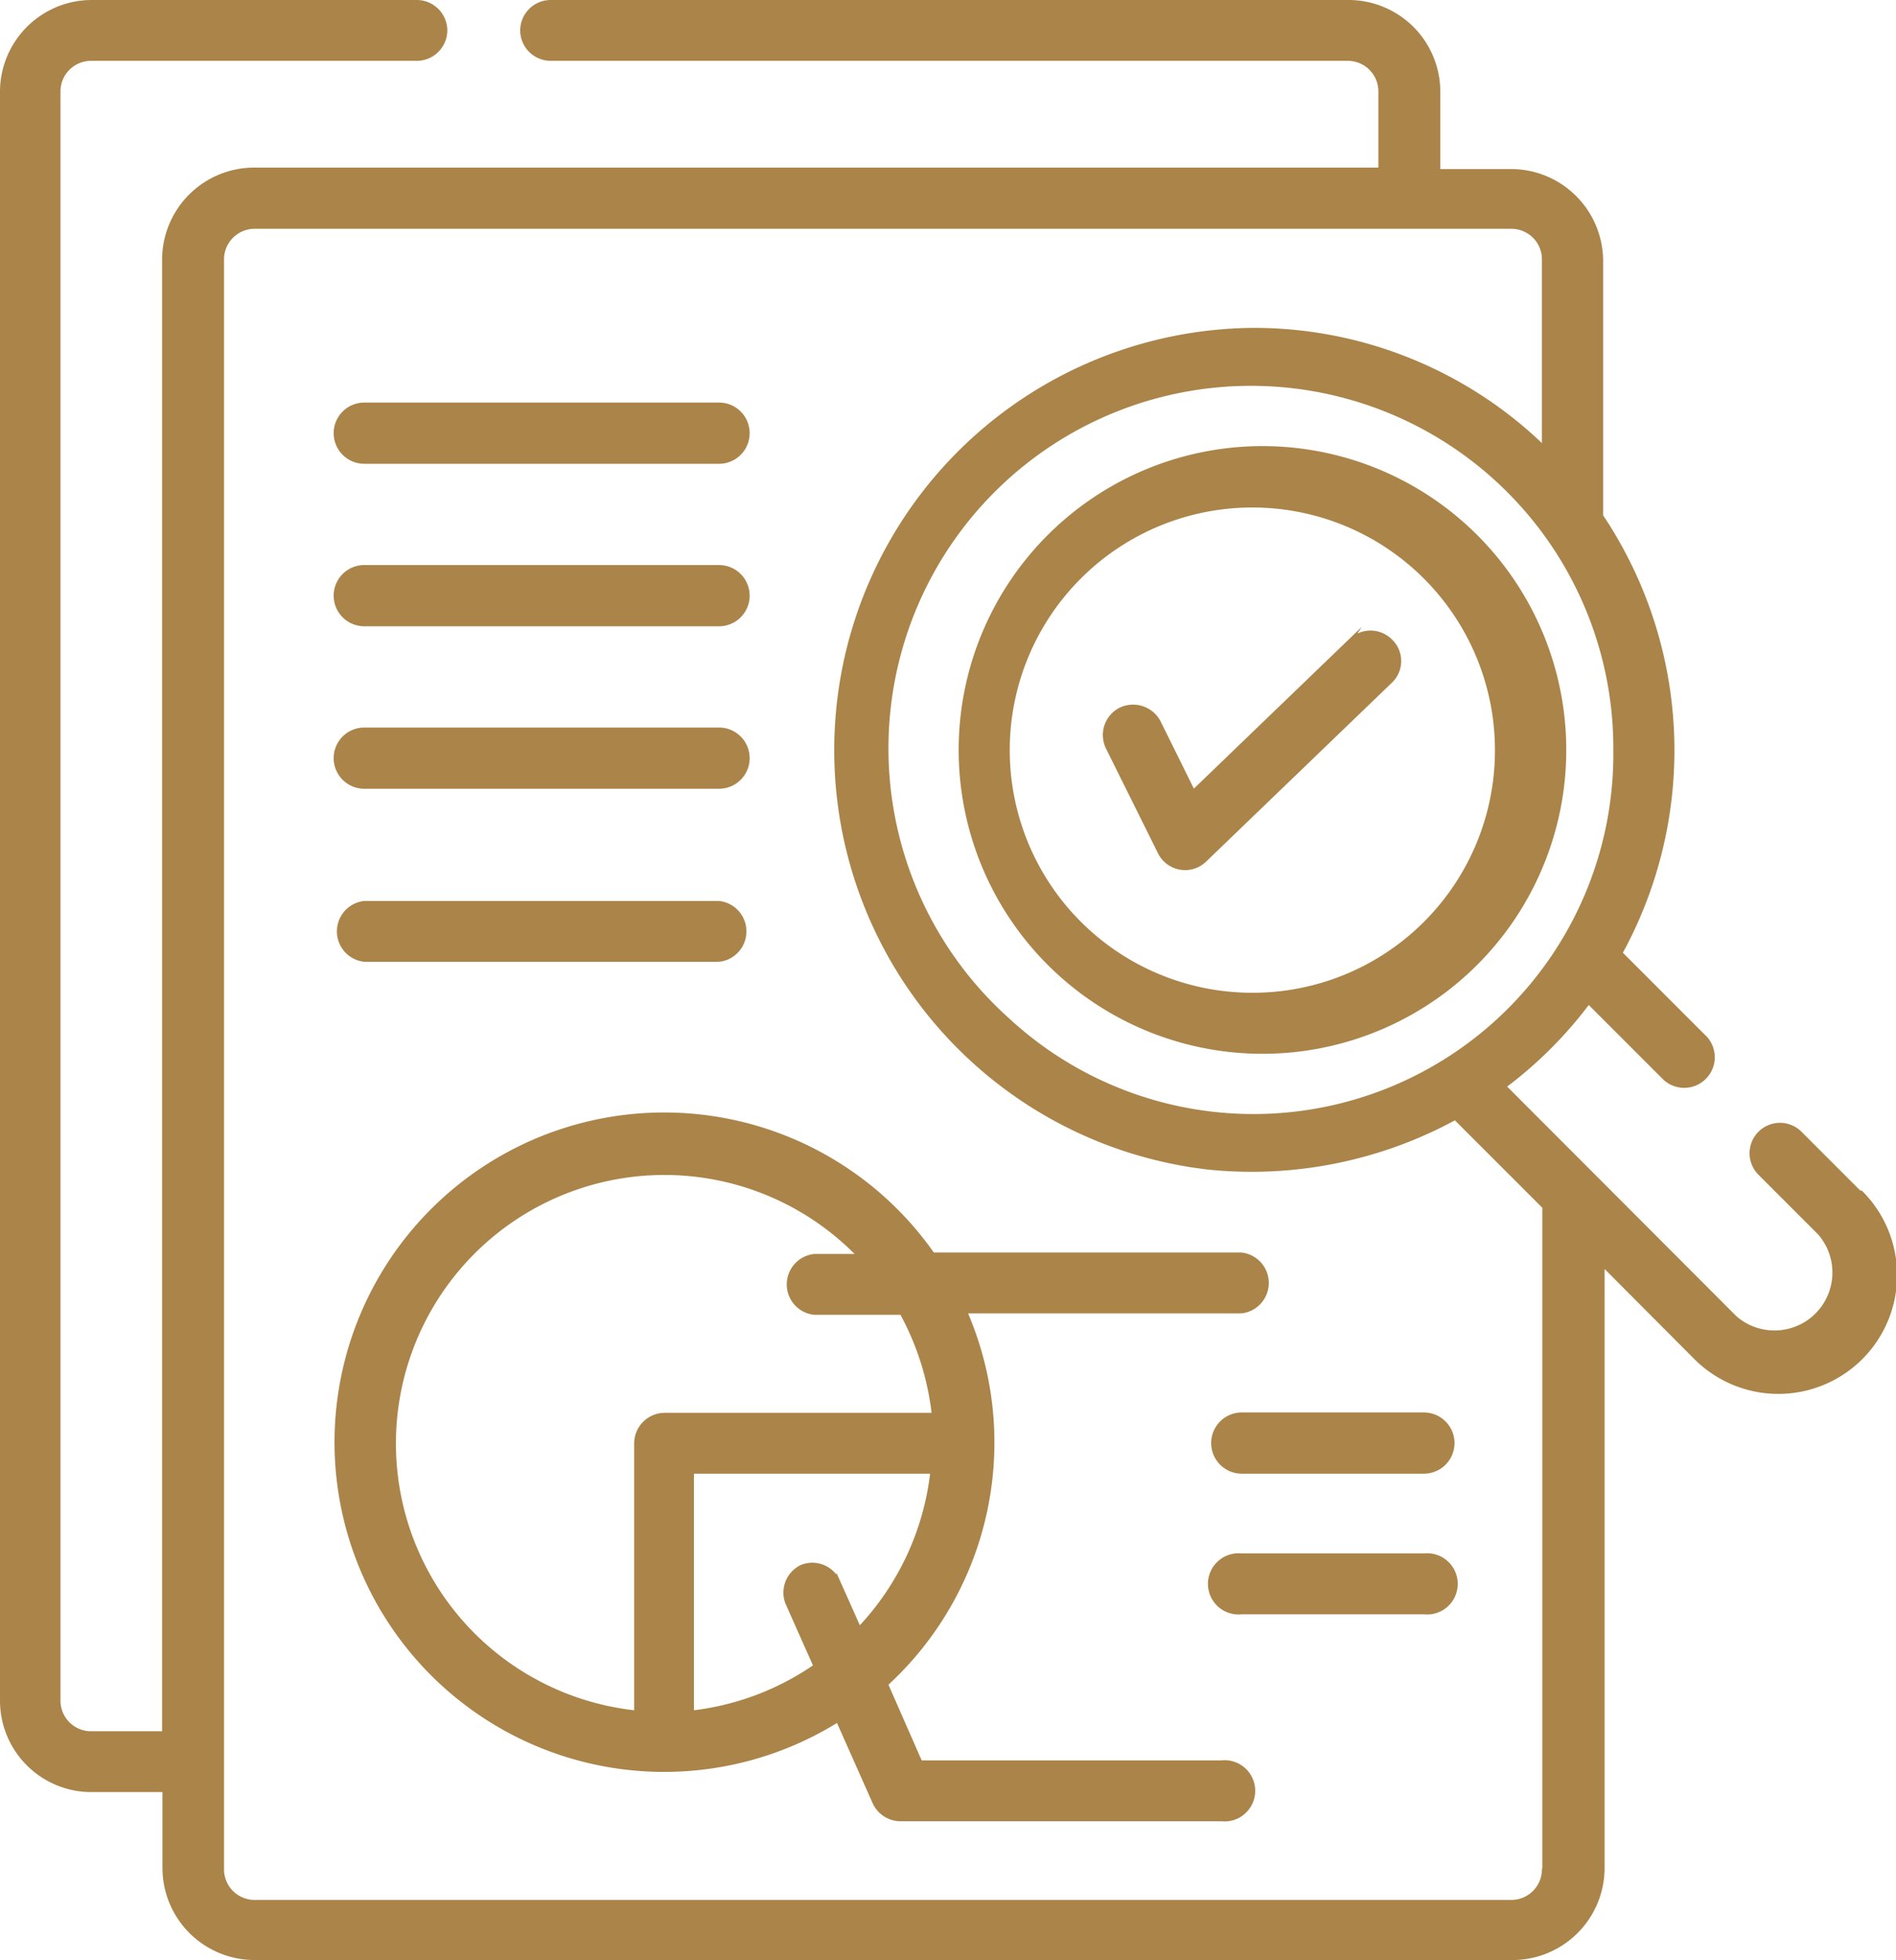 <?xml version="1.0" encoding="UTF-8"?> <svg xmlns="http://www.w3.org/2000/svg" viewBox="0 0 52.05 53.8"> <defs> <style>.cls-1{fill:#ab8449;stroke:#ab8449;stroke-miterlimit:10;stroke-width:0.1px;}</style> </defs> <g id="Слой_2" data-name="Слой 2"> <g id="Слой_1-2" data-name="Слой 1"> <path class="cls-1" d="M34.37,12.3a8.29,8.29,0,0,0,0,16.57h0a8.29,8.29,0,1,0,0-16.57Zm0,15a6.71,6.71,0,1,1,6.72-6.71A6.7,6.7,0,0,1,34.37,27.3Z"></path> <path class="cls-1" d="M51.05,32.73,49.42,31.1a.78.78,0,0,0-1.11,1.11l1.63,1.63a1.64,1.64,0,0,1-2.31,2.32L41.3,29.82a11.49,11.49,0,0,0,2.31-2.31l2.1,2.1a.79.79,0,0,0,1.12-1.11l-2.34-2.34a11.56,11.56,0,0,0-.53-12v-7a2.48,2.48,0,0,0-2.47-2.47h-2V2.51A2.47,2.47,0,0,0,37,.05H15.12a.79.79,0,0,0-.79.79.79.79,0,0,0,.79.78H37a.89.89,0,0,1,.89.89V4.65H7A2.48,2.48,0,0,0,4.5,7.12V47.57h-2a.89.89,0,0,1-.89-.89V2.51a.89.89,0,0,1,.89-.89h8.94a.79.79,0,0,0,.79-.78.79.79,0,0,0-.79-.79H2.51A2.47,2.47,0,0,0,.05,2.51V46.68a2.46,2.46,0,0,0,2.46,2.46h2v2.14A2.48,2.48,0,0,0,7,53.75H41.49A2.48,2.48,0,0,0,44,51.28V34.71l2.55,2.56a3.21,3.21,0,1,0,4.54-4.54ZM27.68,28a10,10,0,1,1,16.66-7.38A9.93,9.93,0,0,1,27.68,28Zm14.7,23.31a.89.89,0,0,1-.89.89H7a.89.89,0,0,1-.9-.89V7.12A.89.89,0,0,1,7,6.23H41.49a.89.89,0,0,1,.89.89v5.16a11.41,11.41,0,0,0-8-3.23,11.54,11.54,0,0,0-1.24,23,11.68,11.68,0,0,0,6.81-1.36l2.44,2.44V51.28Z"></path> <path class="cls-1" d="M10,12.68h9.74a.79.79,0,0,0,0-1.58H10a.79.79,0,0,0,0,1.58Z"></path> <path class="cls-1" d="M10,17.14h9.74a.79.79,0,0,0,0-1.58H10a.79.79,0,0,0,0,1.58Z"></path> <path class="cls-1" d="M10,21.6h9.74a.79.79,0,0,0,0-1.58H10a.79.79,0,0,0,0,1.58Z"></path> <path class="cls-1" d="M10,26.35h9.74a.79.79,0,0,0,0-1.57H10a.79.79,0,0,0,0,1.57Z"></path> <path class="cls-1" d="M33.57,48.37h-8.3l-.94-2.14A9,9,0,0,0,26.5,36h7.58a.79.79,0,0,0,0-1.57H25.61A9,9,0,1,0,23,47.22l1,2.25a.79.79,0,0,0,.72.47h8.81a.79.79,0,1,0,0-1.57ZM17.46,39.61V47a7.42,7.42,0,1,1,6.12-12.53H22.35a.79.79,0,0,0,0,1.57h2.4a7.54,7.54,0,0,1,.88,2.79H18.25a.79.79,0,0,0-.79.79ZM19,47V40.4h6.59a7.47,7.47,0,0,1-2,4.3l-.58-1.3a.78.78,0,0,0-1-.4.79.79,0,0,0-.4,1l.77,1.73A7.42,7.42,0,0,1,19,47Z"></path> <path class="cls-1" d="M39.09,38.82h-5a.79.79,0,0,0,0,1.58h5a.79.79,0,0,0,0-1.58Z"></path> <path class="cls-1" d="M39.09,42.69h-5a.79.79,0,1,0,0,1.57h5a.79.79,0,1,0,0-1.57Z"></path> <path class="cls-1" d="M37.09,17.56l-4.33,4.17-.94-1.9a.8.8,0,0,0-1.06-.36.79.79,0,0,0-.35,1.06l1.42,2.86a.78.78,0,0,0,1.25.22l5.1-4.91a.77.77,0,0,0,0-1.11.78.78,0,0,0-1.11,0Z"></path> </g> </g> </svg> 
